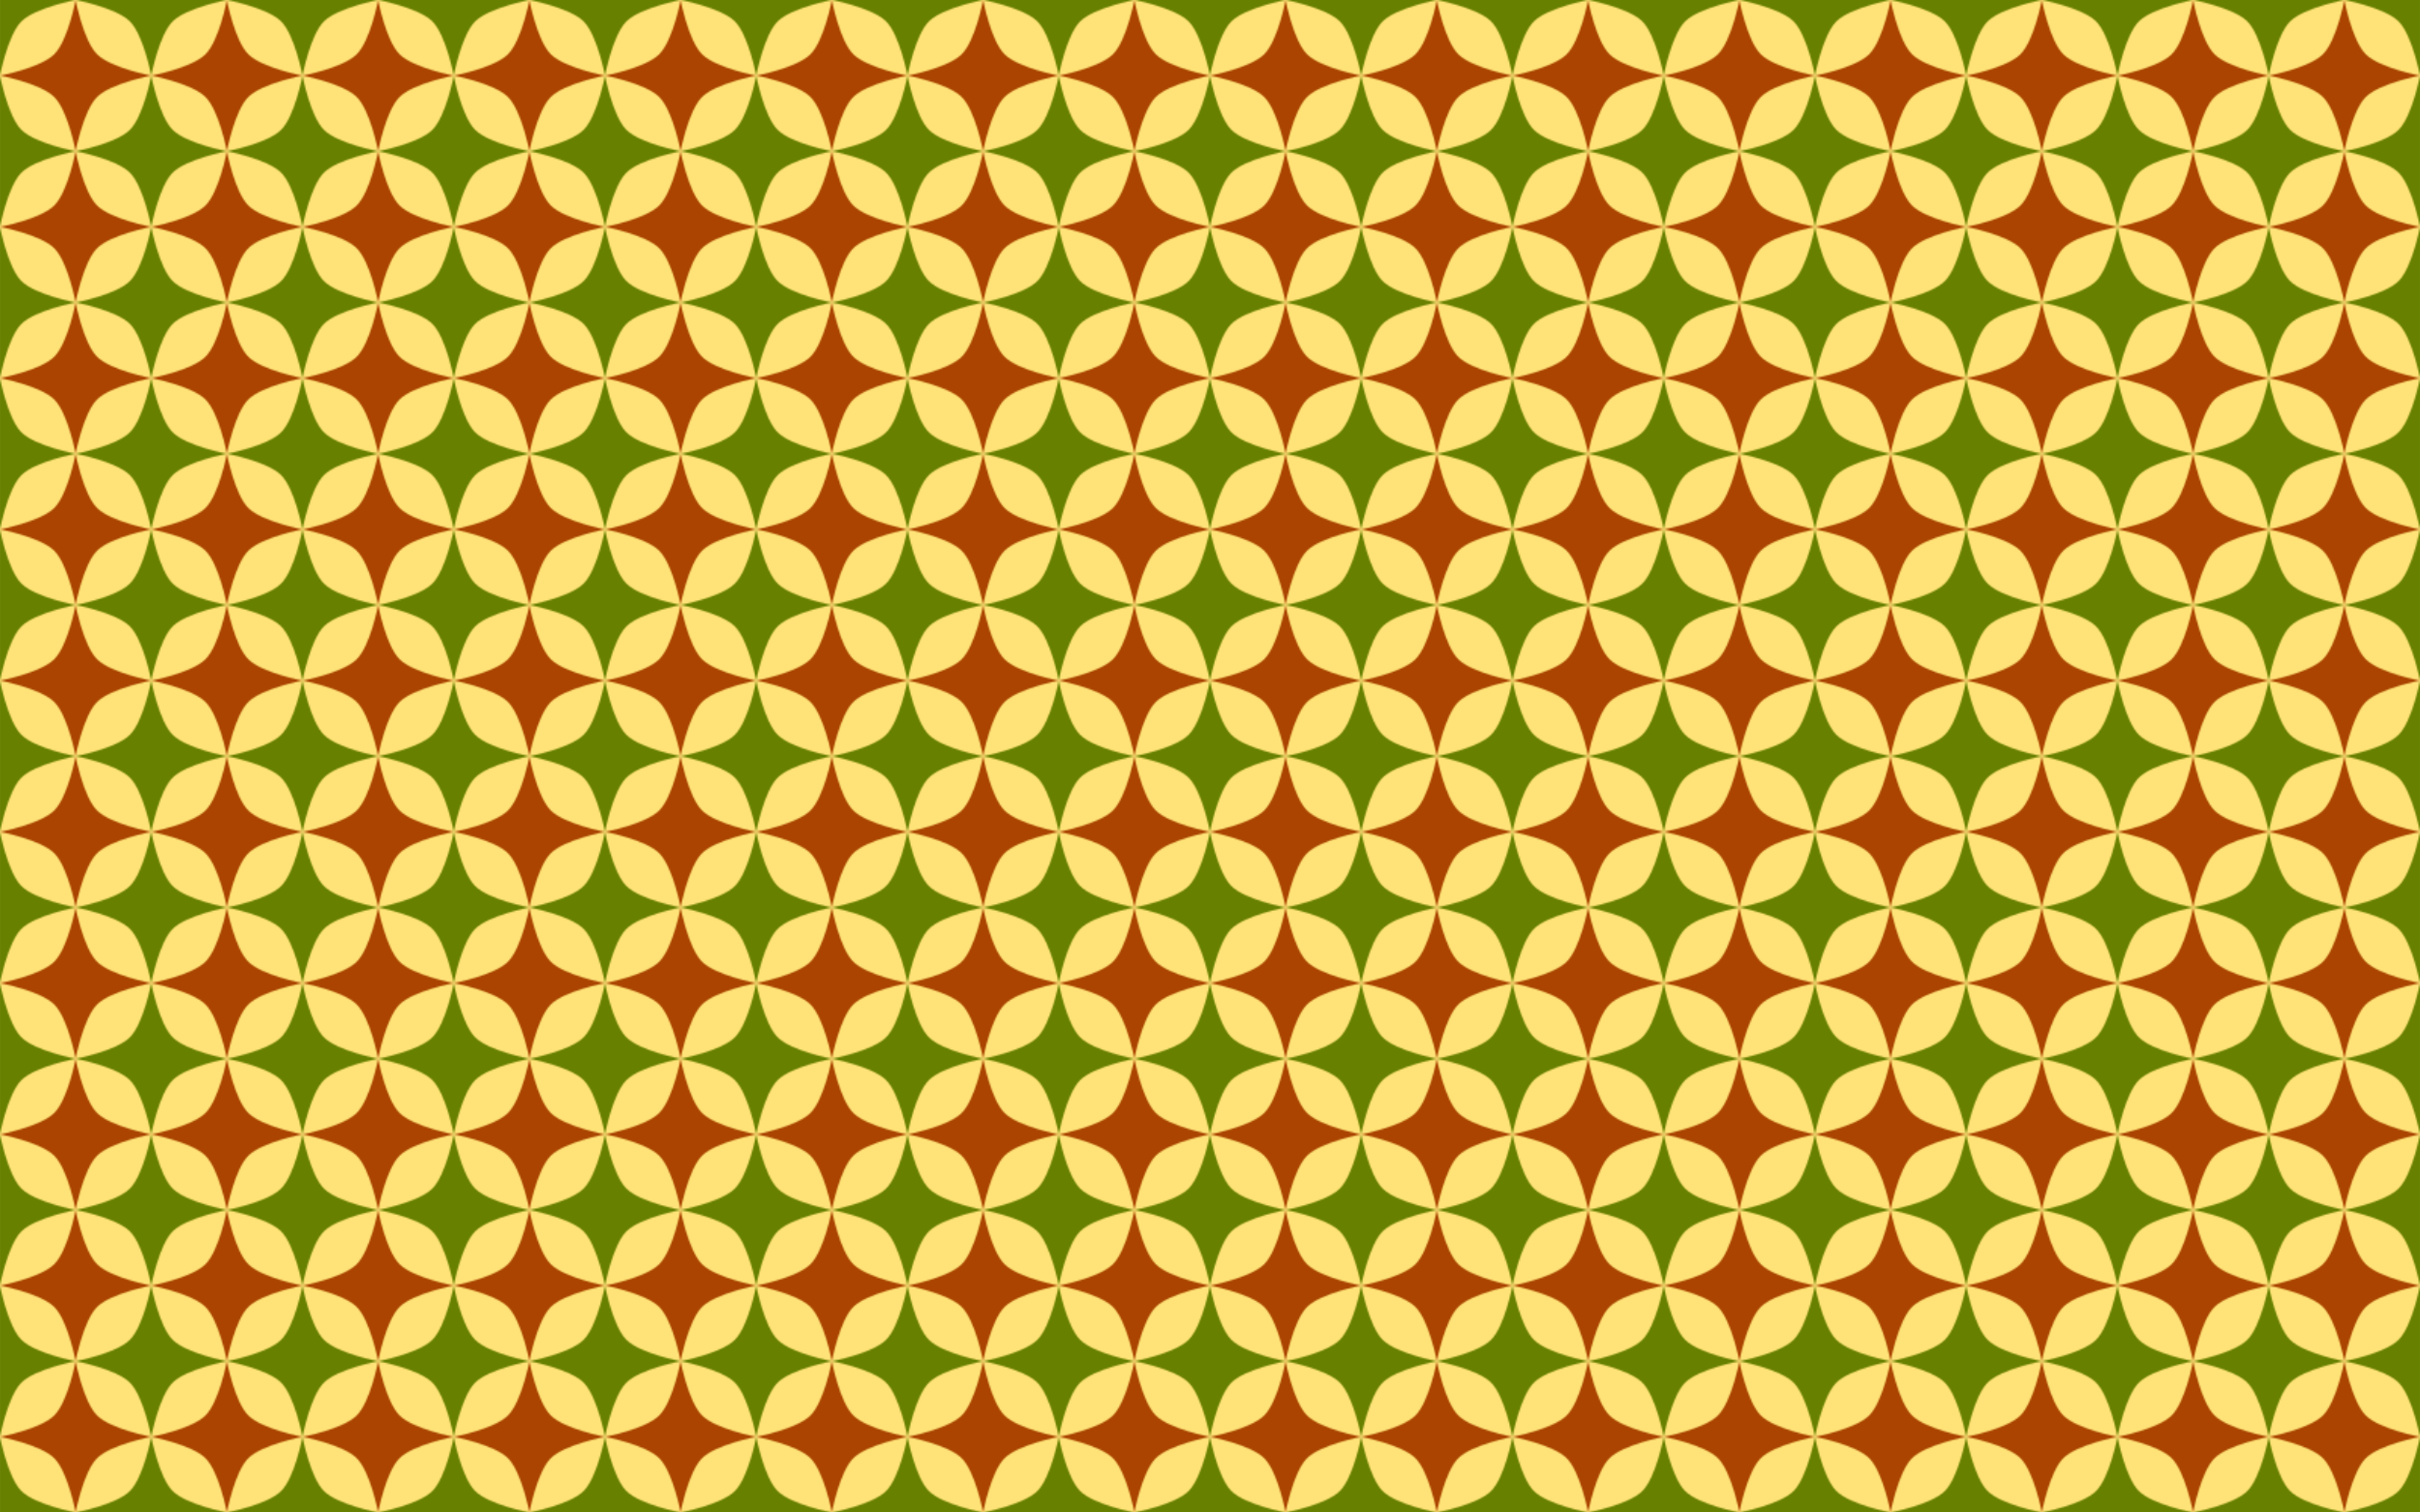 <?xml version="1.0" encoding="UTF-8" standalone="no"?>
<svg id="svg4276" xmlns:rdf="http://www.w3.org/1999/02/22-rdf-syntax-ns#" xmlns="http://www.w3.org/2000/svg" height="282.22mm" width="451.56mm" version="1.1" xmlns:cc="http://creativecommons.org/ns#" xmlns:dc="http://purl.org/dc/elements/1.1/" viewBox="0 0 1600 1000">
<defs id="defs4278">
<pattern id="pattern4323" width="100" patternUnits="userSpaceOnUse" patternTransform="translate(350 432.36)" height="100">
<g id="g4316" transform="translate(-350 -432.36)">
<path id="rect4307" d="m50 100v100h100v-100h-100z" transform="translate(300 332.36)" fill="#ffe378"/>
<path id="rect4286" d="m50 100v50s5.057-26.772 14.143-35.857c9.085-9.08 35.857-14.14 35.857-14.14h-50zm50 0s26.772 5.057 35.857 14.143c9.08 9.09 14.14 35.86 14.14 35.86v-50h-50zm50 50s-5.057 26.772-14.143 35.857c-9.09 9.08-35.86 14.14-35.86 14.14h50v-50zm-50 50s-26.772-5.057-35.857-14.143c-9.086-9.09-14.143-35.86-14.143-35.86v50h50z" transform="translate(300 332.36)" fill="#678000"/>
<path id="path4303" d="m350 482.36s26.772-5.057 35.858-14.142c9.085-9.085 14.142-35.858 14.142-35.858s5.057 26.772 14.142 35.858c9.085 9.085 35.858 14.142 35.858 14.142s-26.773 5.057-35.858 14.142c-9.085 9.085-14.142 35.858-14.142 35.858s-5.057-26.772-14.142-35.858c-9.09-9.08-35.86-14.14-35.86-14.14z" fill="#a40"/>
</g>
</pattern>
</defs>
<g id="layer1" transform="translate(-350 467.64)">
<rect id="rect4321" height="1e3" width="1600" y="-467.64" x="350" fill="url(#pattern4323)"/>
</g>
</svg>

